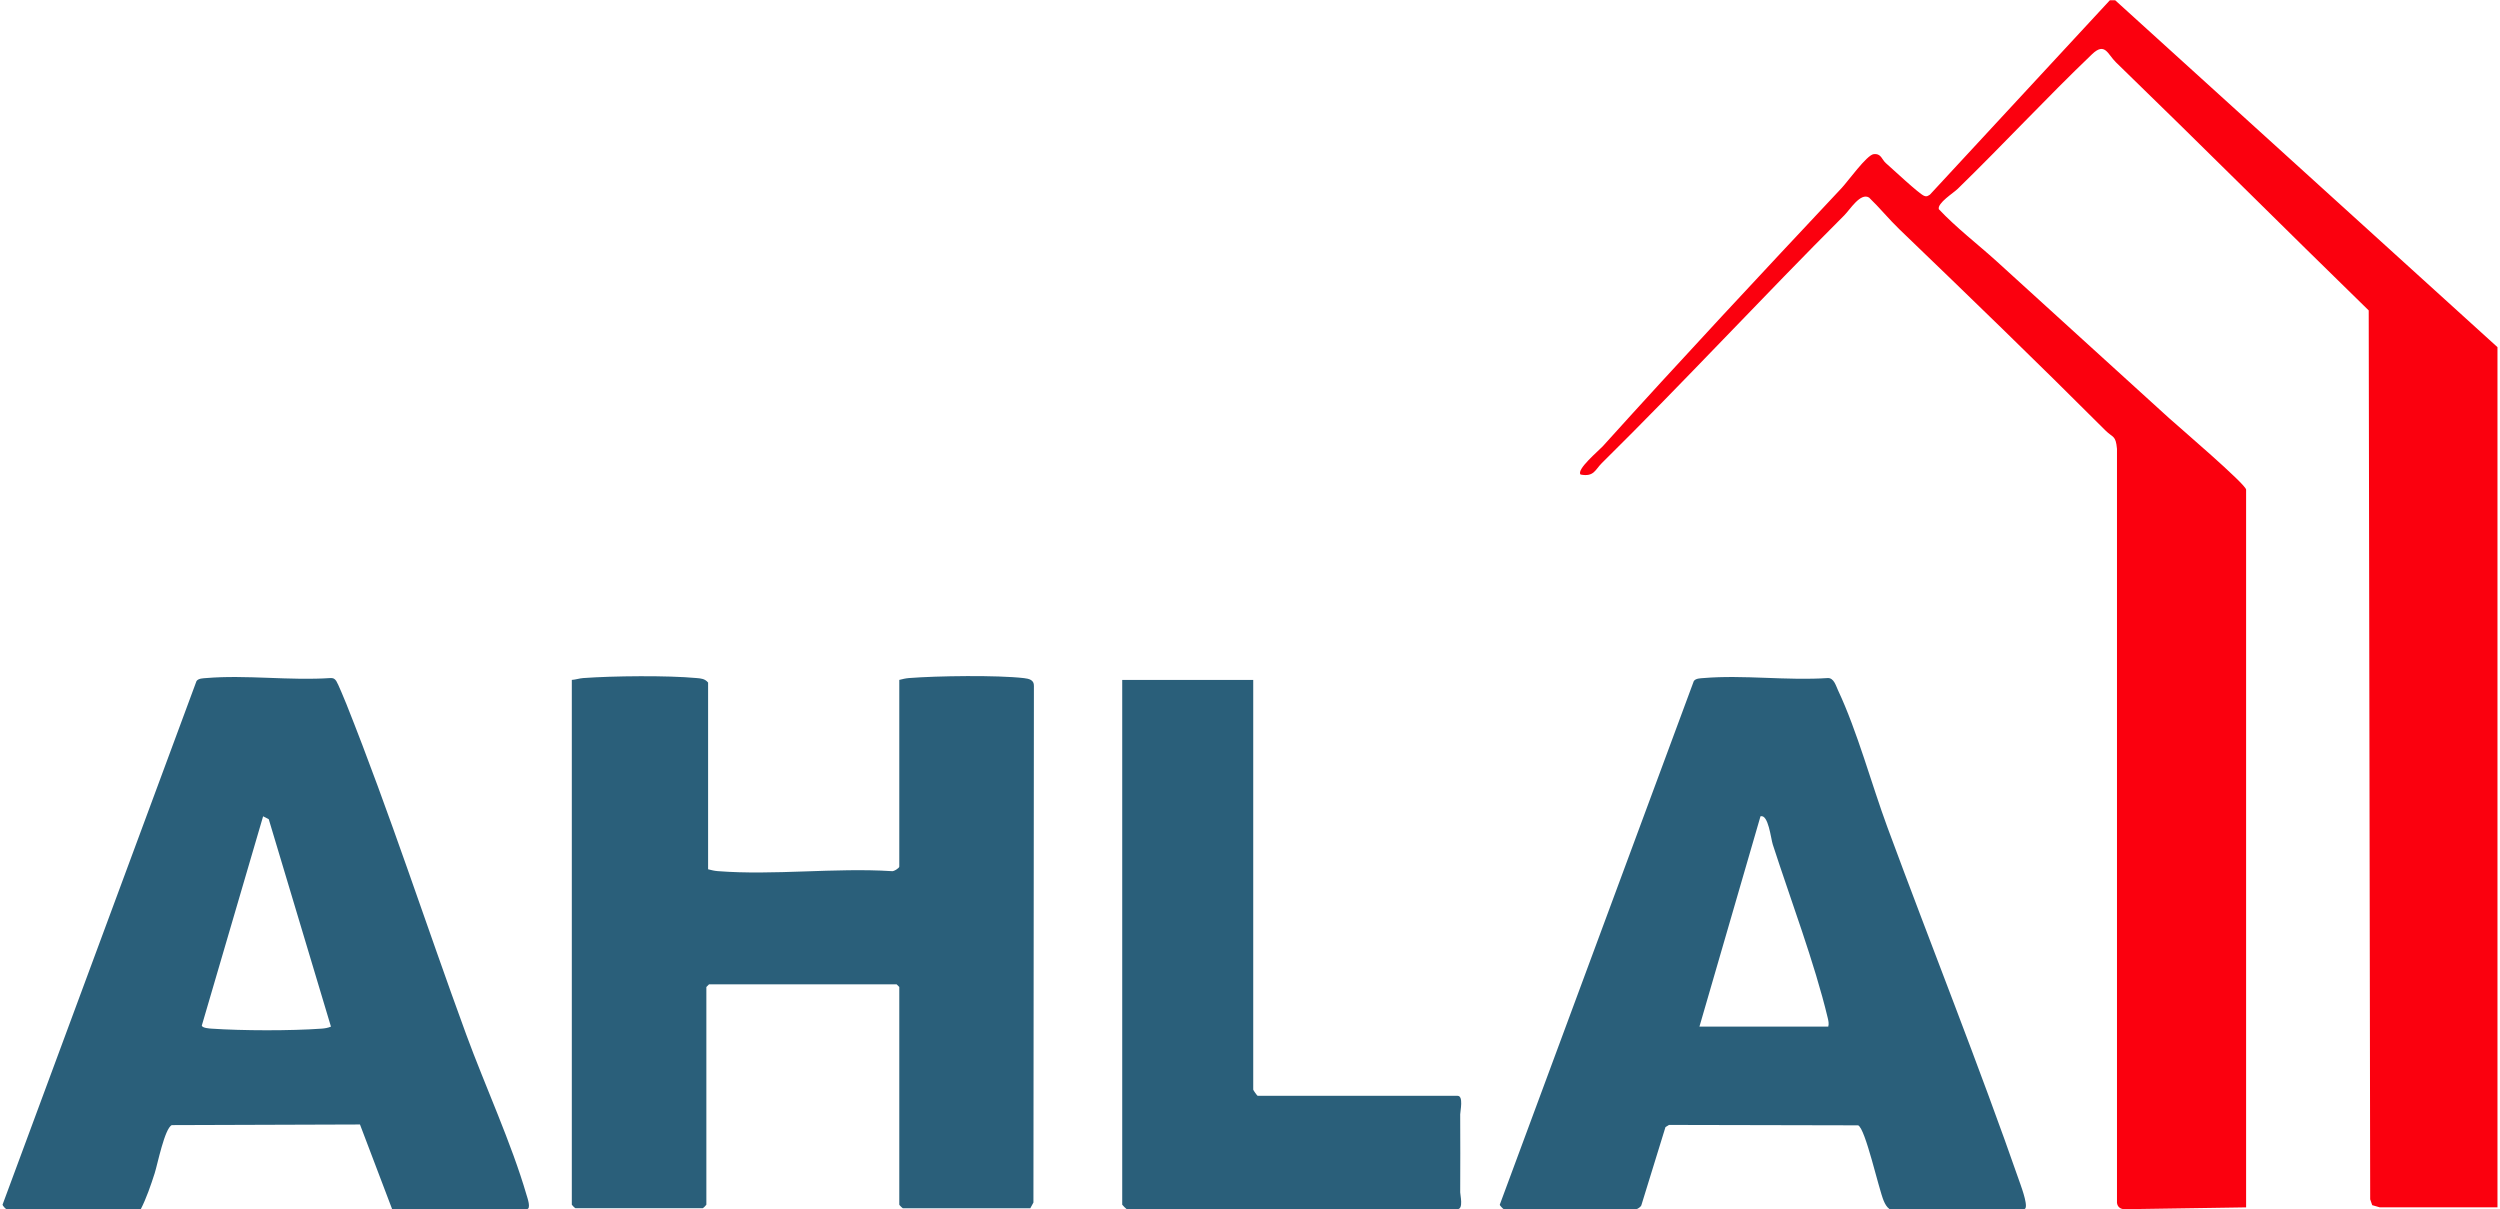 <?xml version="1.0" encoding="UTF-8"?>
<svg xmlns="http://www.w3.org/2000/svg" width="678" height="328" viewBox="0 0 678 328" fill="none">
  <g clip-path="url(#clip0_15408_397)">
    <path d="M573.635 0.07L677.315 94.15V327.43H645.385L643.345 326.84L642.795 325.25L642.395 84.19C619.495 61.87 596.775 39.14 573.845 16.9C571.575 14.7 570.895 11.33 567.365 14.7C554.995 26.54 543.295 39.17 530.925 51.22C529.815 52.31 525.365 55.08 525.805 56.73C530.575 61.8 536.295 66.16 541.485 70.86C557.015 84.95 572.775 99.37 588.235 113.38C590.775 115.68 609.145 131.37 609.145 132.8V327.44L576.245 327.94C575.115 327.94 574.275 327.37 574.125 326.22V121.73C573.785 117.99 573.055 118.79 570.975 116.72C552.565 98.3 533.915 80.26 515.115 62.18C512.285 59.46 509.745 56.32 506.905 53.59C504.575 52.12 501.695 56.88 500.185 58.38C478.125 80.42 456.705 103.59 434.425 125.58C432.595 127.38 432.315 129.39 428.665 128.7C427.365 127.4 433.645 122.17 434.675 121.03C455.765 97.65 477.775 74.1 499.485 50.96C501.095 49.25 506.275 42.03 508.125 41.81C510.205 41.56 510.325 43.27 511.445 44.24C513.265 45.83 520.395 52.53 521.815 53.11C522.555 53.42 522.795 53.14 523.395 52.79L572.195 0.07H573.635Z" fill="#FB000E"></path>
    <path d="M192.036 235.75C192.916 235.97 193.726 236.18 194.656 236.25C209.786 237.44 226.446 235.29 241.746 236.25C242.356 236.44 243.886 235.42 243.886 235.03V184.39C244.766 184.17 245.576 183.96 246.506 183.89C254.106 183.29 270.366 183.06 277.736 183.91C279.096 184.07 280.466 184.41 280.396 186.05L280.266 326.13L279.416 327.68H244.856C244.626 327.56 243.886 326.8 243.886 326.71V267.67L243.166 266.95H192.286L191.566 267.67V326.71C191.566 326.79 190.826 327.56 190.596 327.66H156.046C155.816 327.55 155.076 326.79 155.076 326.71V184.39C156.136 184.32 157.096 183.97 158.176 183.89C166.276 183.3 180.946 183.15 188.936 183.89C190.176 184 191.166 184.07 192.036 185.11V235.75Z" fill="#2A5F7A"></path>
    <path d="M1.716 327.91C1.536 327.86 0.716 327.01 0.686 326.72L53.285 184.72C53.795 183.94 55.126 183.96 55.935 183.89C66.695 182.98 78.686 184.63 89.585 183.89C90.376 183.85 90.746 184.04 91.195 184.68C91.615 185.27 93.535 189.92 93.975 191.02C105.686 220.42 115.556 250.86 126.416 280.5C131.526 294.44 138.716 310.03 142.806 324.1C143.016 324.83 144.146 327.92 142.826 327.92H106.346L97.626 304.96L46.596 305.13C44.656 305.99 42.715 315.81 41.935 318.23C40.916 321.4 39.666 325.05 38.185 327.92H1.716V327.91ZM89.755 278.42L72.885 222.17L71.356 221.38L54.725 278.15C54.876 278.8 56.776 278.93 57.376 278.97C65.716 279.54 78.846 279.57 87.175 278.97C88.076 278.91 88.925 278.77 89.755 278.42Z" fill="#2A5F7A"></path>
    <path d="M512.436 327.91C511.636 327.29 511.246 326.56 510.856 325.65C509.486 322.42 505.906 306.03 503.926 305.19L452.636 305.08L451.676 305.67L445.146 326.83C445.056 327.27 444.076 327.91 443.796 327.91H407.796C407.716 327.91 406.766 327 406.736 326.72L459.356 184.72C459.866 183.94 461.196 183.96 462.006 183.89C472.766 182.98 484.756 184.63 495.656 183.89C497.356 183.8 497.876 185.94 498.506 187.28C503.716 198.37 507.536 212.62 511.856 224.33C523.766 256.59 536.636 288.72 547.946 321.2C548.296 322.21 550.376 327.91 548.916 327.91H512.436ZM495.826 278.41C496.056 277.62 495.856 276.81 495.676 276.04C492.096 261.06 485.586 243.93 480.776 229.02C480.246 227.39 479.586 220.76 477.446 221.38L460.886 278.42H495.826V278.41Z" fill="#2A5F7A"></path>
    <path d="M339.876 184.39V295.51C339.876 295.69 340.966 297.19 341.076 297.19H395.316C396.956 297.19 396.006 301.37 396.006 302.21C396.036 309.26 396.046 316.32 396.006 323.37C396.006 324.06 396.936 327.91 395.306 327.91H305.546C305.466 327.91 304.346 326.79 304.346 326.71V184.39H339.866H339.876Z" fill="#2A5F7A"></path>
  </g>
  <defs>
    <clipPath id="clip0_15408_397">
      <rect width="676.63" height="327.86" fill="white" transform="translate(0.686 0.07)"></rect>
    </clipPath>
  </defs>
</svg>
